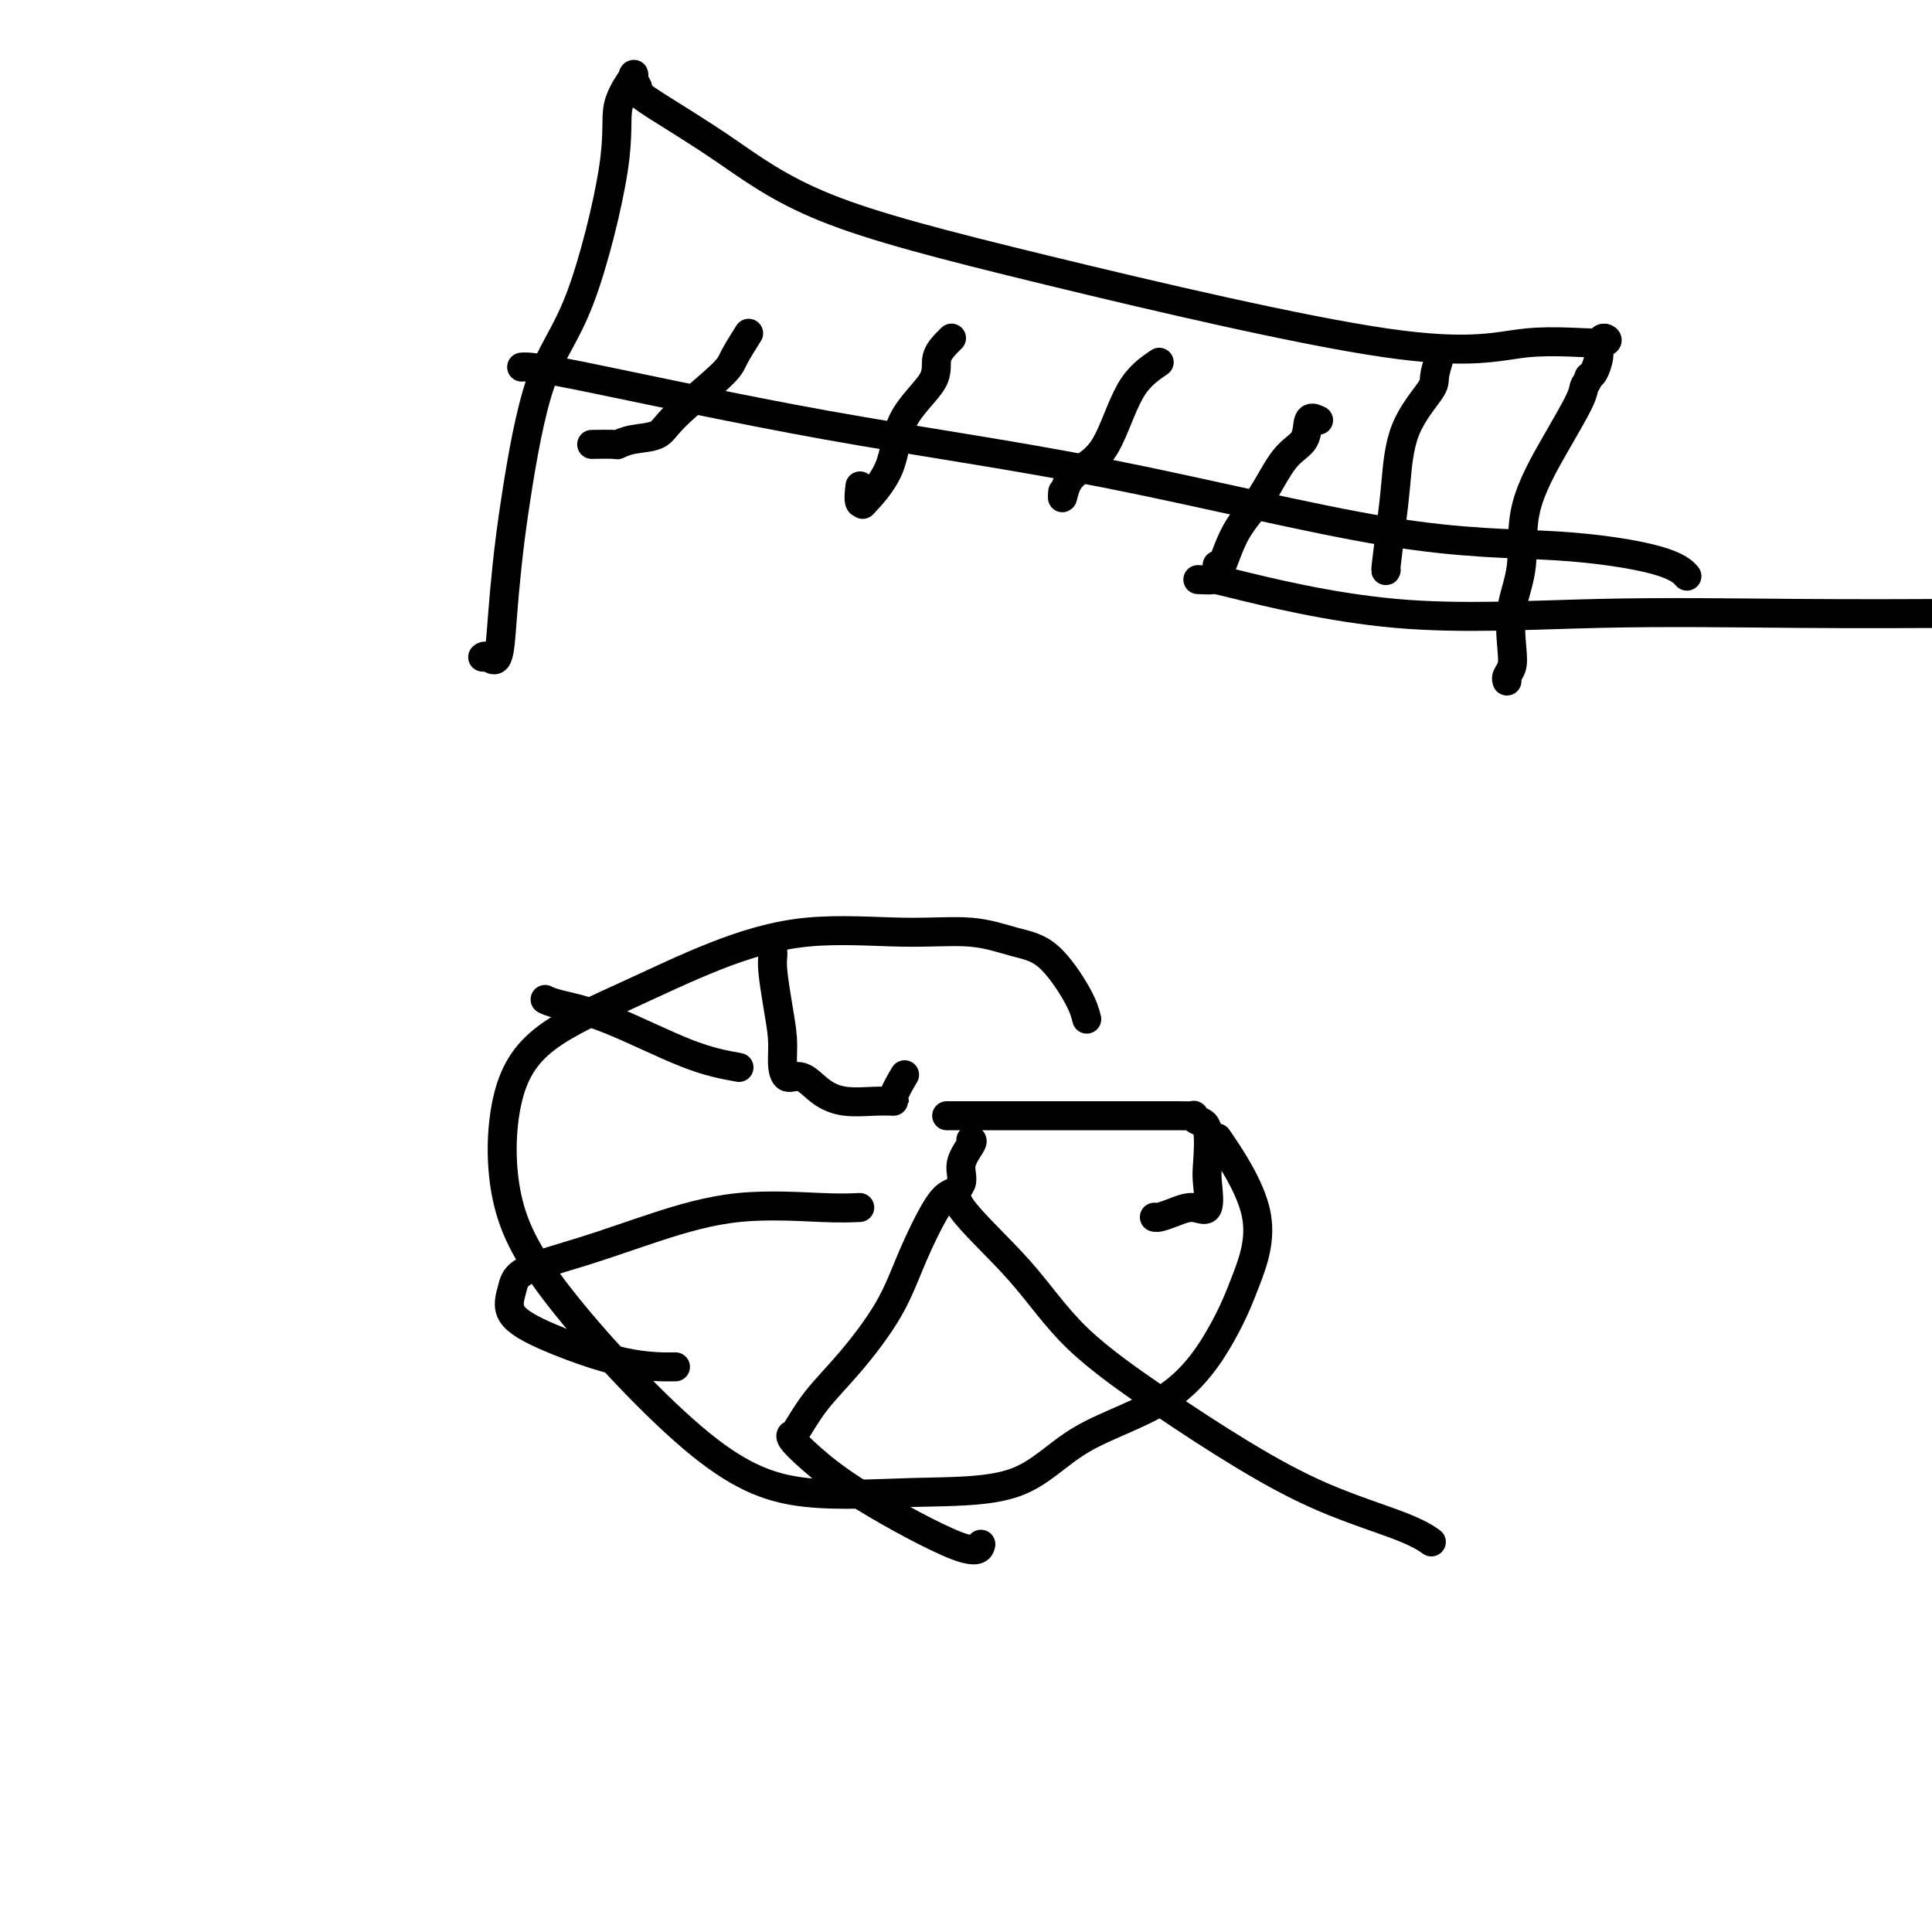 <svg viewBox='0 0 400 400' version='1.1' xmlns='http://www.w3.org/2000/svg' xmlns:xlink='http://www.w3.org/1999/xlink'><g fill='none' stroke='#000000' stroke-width='6' stroke-linecap='round' stroke-linejoin='round'><path d='M225,211c-0.326,-1.282 -0.653,-2.563 -2,-5c-1.347,-2.437 -3.716,-6.029 -6,-8c-2.284,-1.971 -4.483,-2.319 -7,-3c-2.517,-0.681 -5.353,-1.693 -9,-2c-3.647,-0.307 -8.104,0.093 -14,0c-5.896,-0.093 -13.229,-0.679 -20,0c-6.771,0.679 -12.979,2.623 -19,5c-6.021,2.377 -11.854,5.186 -18,8c-6.146,2.814 -12.603,5.633 -17,9c-4.397,3.367 -6.732,7.281 -8,13c-1.268,5.719 -1.467,13.241 0,20c1.467,6.759 4.601,12.753 12,22c7.399,9.247 19.062,21.746 28,29c8.938,7.254 15.149,9.263 22,10c6.851,0.737 14.341,0.203 22,0c7.659,-0.203 15.485,-0.074 21,-2c5.515,-1.926 8.718,-5.906 14,-9c5.282,-3.094 12.643,-5.300 18,-9c5.357,-3.700 8.709,-8.892 11,-13c2.291,-4.108 3.521,-7.132 5,-11c1.479,-3.868 3.206,-8.580 2,-14c-1.206,-5.420 -5.345,-11.549 -7,-14c-1.655,-2.451 -0.828,-1.226 0,0'/><path d='M160,197c0.022,0.247 0.044,0.495 0,1c-0.044,0.505 -0.154,1.268 0,3c0.154,1.732 0.571,4.433 1,7c0.429,2.567 0.869,4.998 1,7c0.131,2.002 -0.046,3.573 0,5c0.046,1.427 0.314,2.708 1,3c0.686,0.292 1.789,-0.405 3,0c1.211,0.405 2.529,1.913 4,3c1.471,1.087 3.095,1.755 5,2c1.905,0.245 4.091,0.068 6,0c1.909,-0.068 3.543,-0.029 4,0c0.457,0.029 -0.262,0.046 0,-1c0.262,-1.046 1.503,-3.156 2,-4c0.497,-0.844 0.248,-0.422 0,0'/><path d='M196,231c1.024,-0.000 2.048,-0.000 5,0c2.952,0.000 7.832,0.000 13,0c5.168,-0.000 10.624,-0.001 15,0c4.376,0.001 7.672,0.004 10,0c2.328,-0.004 3.689,-0.014 5,0c1.311,0.014 2.572,0.052 3,0c0.428,-0.052 0.023,-0.194 0,0c-0.023,0.194 0.336,0.722 1,1c0.664,0.278 1.634,0.305 2,2c0.366,1.695 0.128,5.060 0,7c-0.128,1.940 -0.146,2.457 0,4c0.146,1.543 0.456,4.112 0,5c-0.456,0.888 -1.677,0.094 -3,0c-1.323,-0.094 -2.746,0.511 -4,1c-1.254,0.489 -2.338,0.862 -3,1c-0.662,0.138 -0.904,0.039 -1,0c-0.096,-0.039 -0.048,-0.020 0,0'/><path d='M201,236c0.248,0.072 0.495,0.144 0,1c-0.495,0.856 -1.734,2.495 -2,4c-0.266,1.505 0.441,2.877 0,4c-0.441,1.123 -2.030,1.998 0,5c2.030,3.002 7.678,8.132 12,13c4.322,4.868 7.316,9.474 12,14c4.684,4.526 11.056,8.971 17,13c5.944,4.029 11.460,7.640 17,11c5.540,3.360 11.103,6.468 17,9c5.897,2.532 12.126,4.490 16,6c3.874,1.510 5.393,2.574 6,3c0.607,0.426 0.304,0.213 0,0'/><path d='M197,247c-0.801,0.394 -1.603,0.788 -3,3c-1.397,2.212 -3.390,6.243 -5,10c-1.610,3.757 -2.837,7.241 -5,11c-2.163,3.759 -5.261,7.793 -8,11c-2.739,3.207 -5.117,5.587 -7,8c-1.883,2.413 -3.269,4.859 -4,6c-0.731,1.141 -0.806,0.977 -1,1c-0.194,0.023 -0.507,0.233 0,1c0.507,0.767 1.835,2.089 4,4c2.165,1.911 5.168,4.409 11,8c5.832,3.591 14.493,8.274 19,10c4.507,1.726 4.859,0.493 5,0c0.141,-0.493 0.070,-0.247 0,0'/><path d='M178,250c-1.874,0.088 -3.749,0.175 -8,0c-4.251,-0.175 -10.879,-0.614 -17,0c-6.121,0.614 -11.736,2.281 -17,4c-5.264,1.719 -10.177,3.490 -15,5c-4.823,1.510 -9.554,2.758 -12,4c-2.446,1.242 -2.605,2.476 -3,4c-0.395,1.524 -1.026,3.336 0,5c1.026,1.664 3.708,3.178 8,5c4.292,1.822 10.194,3.952 15,5c4.806,1.048 8.516,1.014 10,1c1.484,-0.014 0.742,-0.007 0,0'/><path d='M153,221c-3.116,-0.558 -6.233,-1.116 -11,-3c-4.767,-1.884 -11.185,-5.093 -16,-7c-4.815,-1.907 -8.027,-2.514 -10,-3c-1.973,-0.486 -2.707,-0.853 -3,-1c-0.293,-0.147 -0.147,-0.073 0,0'/><path d='M100,136c-0.059,0.047 -0.118,0.093 0,0c0.118,-0.093 0.414,-0.327 1,0c0.586,0.327 1.462,1.214 2,0c0.538,-1.214 0.738,-4.528 1,-8c0.262,-3.472 0.586,-7.100 1,-11c0.414,-3.900 0.917,-8.071 2,-15c1.083,-6.929 2.747,-16.617 5,-23c2.253,-6.383 5.096,-9.460 8,-17c2.904,-7.540 5.868,-19.544 7,-27c1.132,-7.456 0.432,-10.363 1,-13c0.568,-2.637 2.406,-5.003 3,-6c0.594,-0.997 -0.054,-0.625 0,0c0.054,0.625 0.809,1.503 1,2c0.191,0.497 -0.184,0.615 0,1c0.184,0.385 0.926,1.038 4,3c3.074,1.962 8.480,5.232 14,9c5.520,3.768 11.155,8.034 21,12c9.845,3.966 23.899,7.632 46,13c22.101,5.368 52.247,12.440 70,15c17.753,2.560 23.111,0.610 29,0c5.889,-0.610 12.307,0.120 15,0c2.693,-0.120 1.660,-1.090 1,-1c-0.660,0.090 -0.948,1.240 -1,2c-0.052,0.760 0.130,1.132 0,2c-0.130,0.868 -0.574,2.234 -1,3c-0.426,0.766 -0.836,0.933 -1,1c-0.164,0.067 -0.082,0.033 0,0'/><path d='M329,78c-0.531,1.455 -0.858,1.594 -1,2c-0.142,0.406 -0.098,1.081 -1,3c-0.902,1.919 -2.750,5.083 -5,9c-2.250,3.917 -4.903,8.586 -6,13c-1.097,4.414 -0.637,8.573 -1,12c-0.363,3.427 -1.547,6.123 -2,9c-0.453,2.877 -0.174,5.934 0,8c0.174,2.066 0.242,3.141 0,4c-0.242,0.859 -0.796,1.500 -1,2c-0.204,0.500 -0.058,0.857 0,1c0.058,0.143 0.029,0.071 0,0'/><path d='M298,74c-0.446,1.519 -0.893,3.039 -1,4c-0.107,0.961 0.125,1.365 -1,3c-1.125,1.635 -3.608,4.501 -5,8c-1.392,3.499 -1.693,7.631 -2,11c-0.307,3.369 -0.618,5.975 -1,9c-0.382,3.025 -0.834,6.468 -1,8c-0.166,1.532 -0.048,1.152 0,1c0.048,-0.152 0.024,-0.076 0,0'/><path d='M273,87c-0.822,-0.385 -1.644,-0.771 -2,0c-0.356,0.771 -0.245,2.697 -1,4c-0.755,1.303 -2.374,1.982 -4,4c-1.626,2.018 -3.259,5.374 -5,8c-1.741,2.626 -3.591,4.521 -5,7c-1.409,2.479 -2.378,5.541 -3,7c-0.622,1.459 -0.898,1.316 -1,1c-0.102,-0.316 -0.029,-0.805 0,-1c0.029,-0.195 0.015,-0.098 0,0'/><path d='M240,75c-2.099,1.425 -4.198,2.849 -6,6c-1.802,3.151 -3.306,8.028 -5,11c-1.694,2.972 -3.578,4.040 -5,5c-1.422,0.960 -2.381,1.814 -3,3c-0.619,1.186 -0.897,2.704 -1,3c-0.103,0.296 -0.029,-0.630 0,-1c0.029,-0.370 0.015,-0.185 0,0'/><path d='M197,70c-1.323,1.301 -2.647,2.602 -3,4c-0.353,1.398 0.264,2.892 -1,5c-1.264,2.108 -4.409,4.831 -6,8c-1.591,3.169 -1.628,6.786 -3,10c-1.372,3.214 -4.080,6.027 -5,7c-0.920,0.973 -0.051,0.106 0,0c0.051,-0.106 -0.717,0.548 -1,0c-0.283,-0.548 -0.081,-2.300 0,-3c0.081,-0.700 0.040,-0.350 0,0'/><path d='M155,69c-1.178,1.872 -2.356,3.744 -3,5c-0.644,1.256 -0.755,1.895 -3,4c-2.245,2.105 -6.626,5.674 -9,8c-2.374,2.326 -2.742,3.408 -4,4c-1.258,0.592 -3.406,0.695 -5,1c-1.594,0.305 -2.633,0.814 -3,1c-0.367,0.186 -0.060,0.050 -1,0c-0.940,-0.050 -3.126,-0.014 -4,0c-0.874,0.014 -0.437,0.007 0,0'/><path d='M108,76c1.185,-0.076 2.371,-0.152 13,2c10.629,2.152 30.703,6.532 50,10c19.297,3.468 37.819,6.022 58,10c20.181,3.978 42.021,9.378 58,12c15.979,2.622 26.098,2.466 35,3c8.902,0.534 16.589,1.759 21,3c4.411,1.241 5.546,2.497 6,3c0.454,0.503 0.227,0.251 0,0'/><path d='M248,120c1.435,0.069 2.869,0.138 3,0c0.131,-0.138 -1.042,-0.482 5,1c6.042,1.482 19.300,4.789 33,6c13.700,1.211 27.842,0.326 42,0c14.158,-0.326 28.331,-0.093 41,0c12.669,0.093 23.835,0.047 35,0'/></g>
</svg>